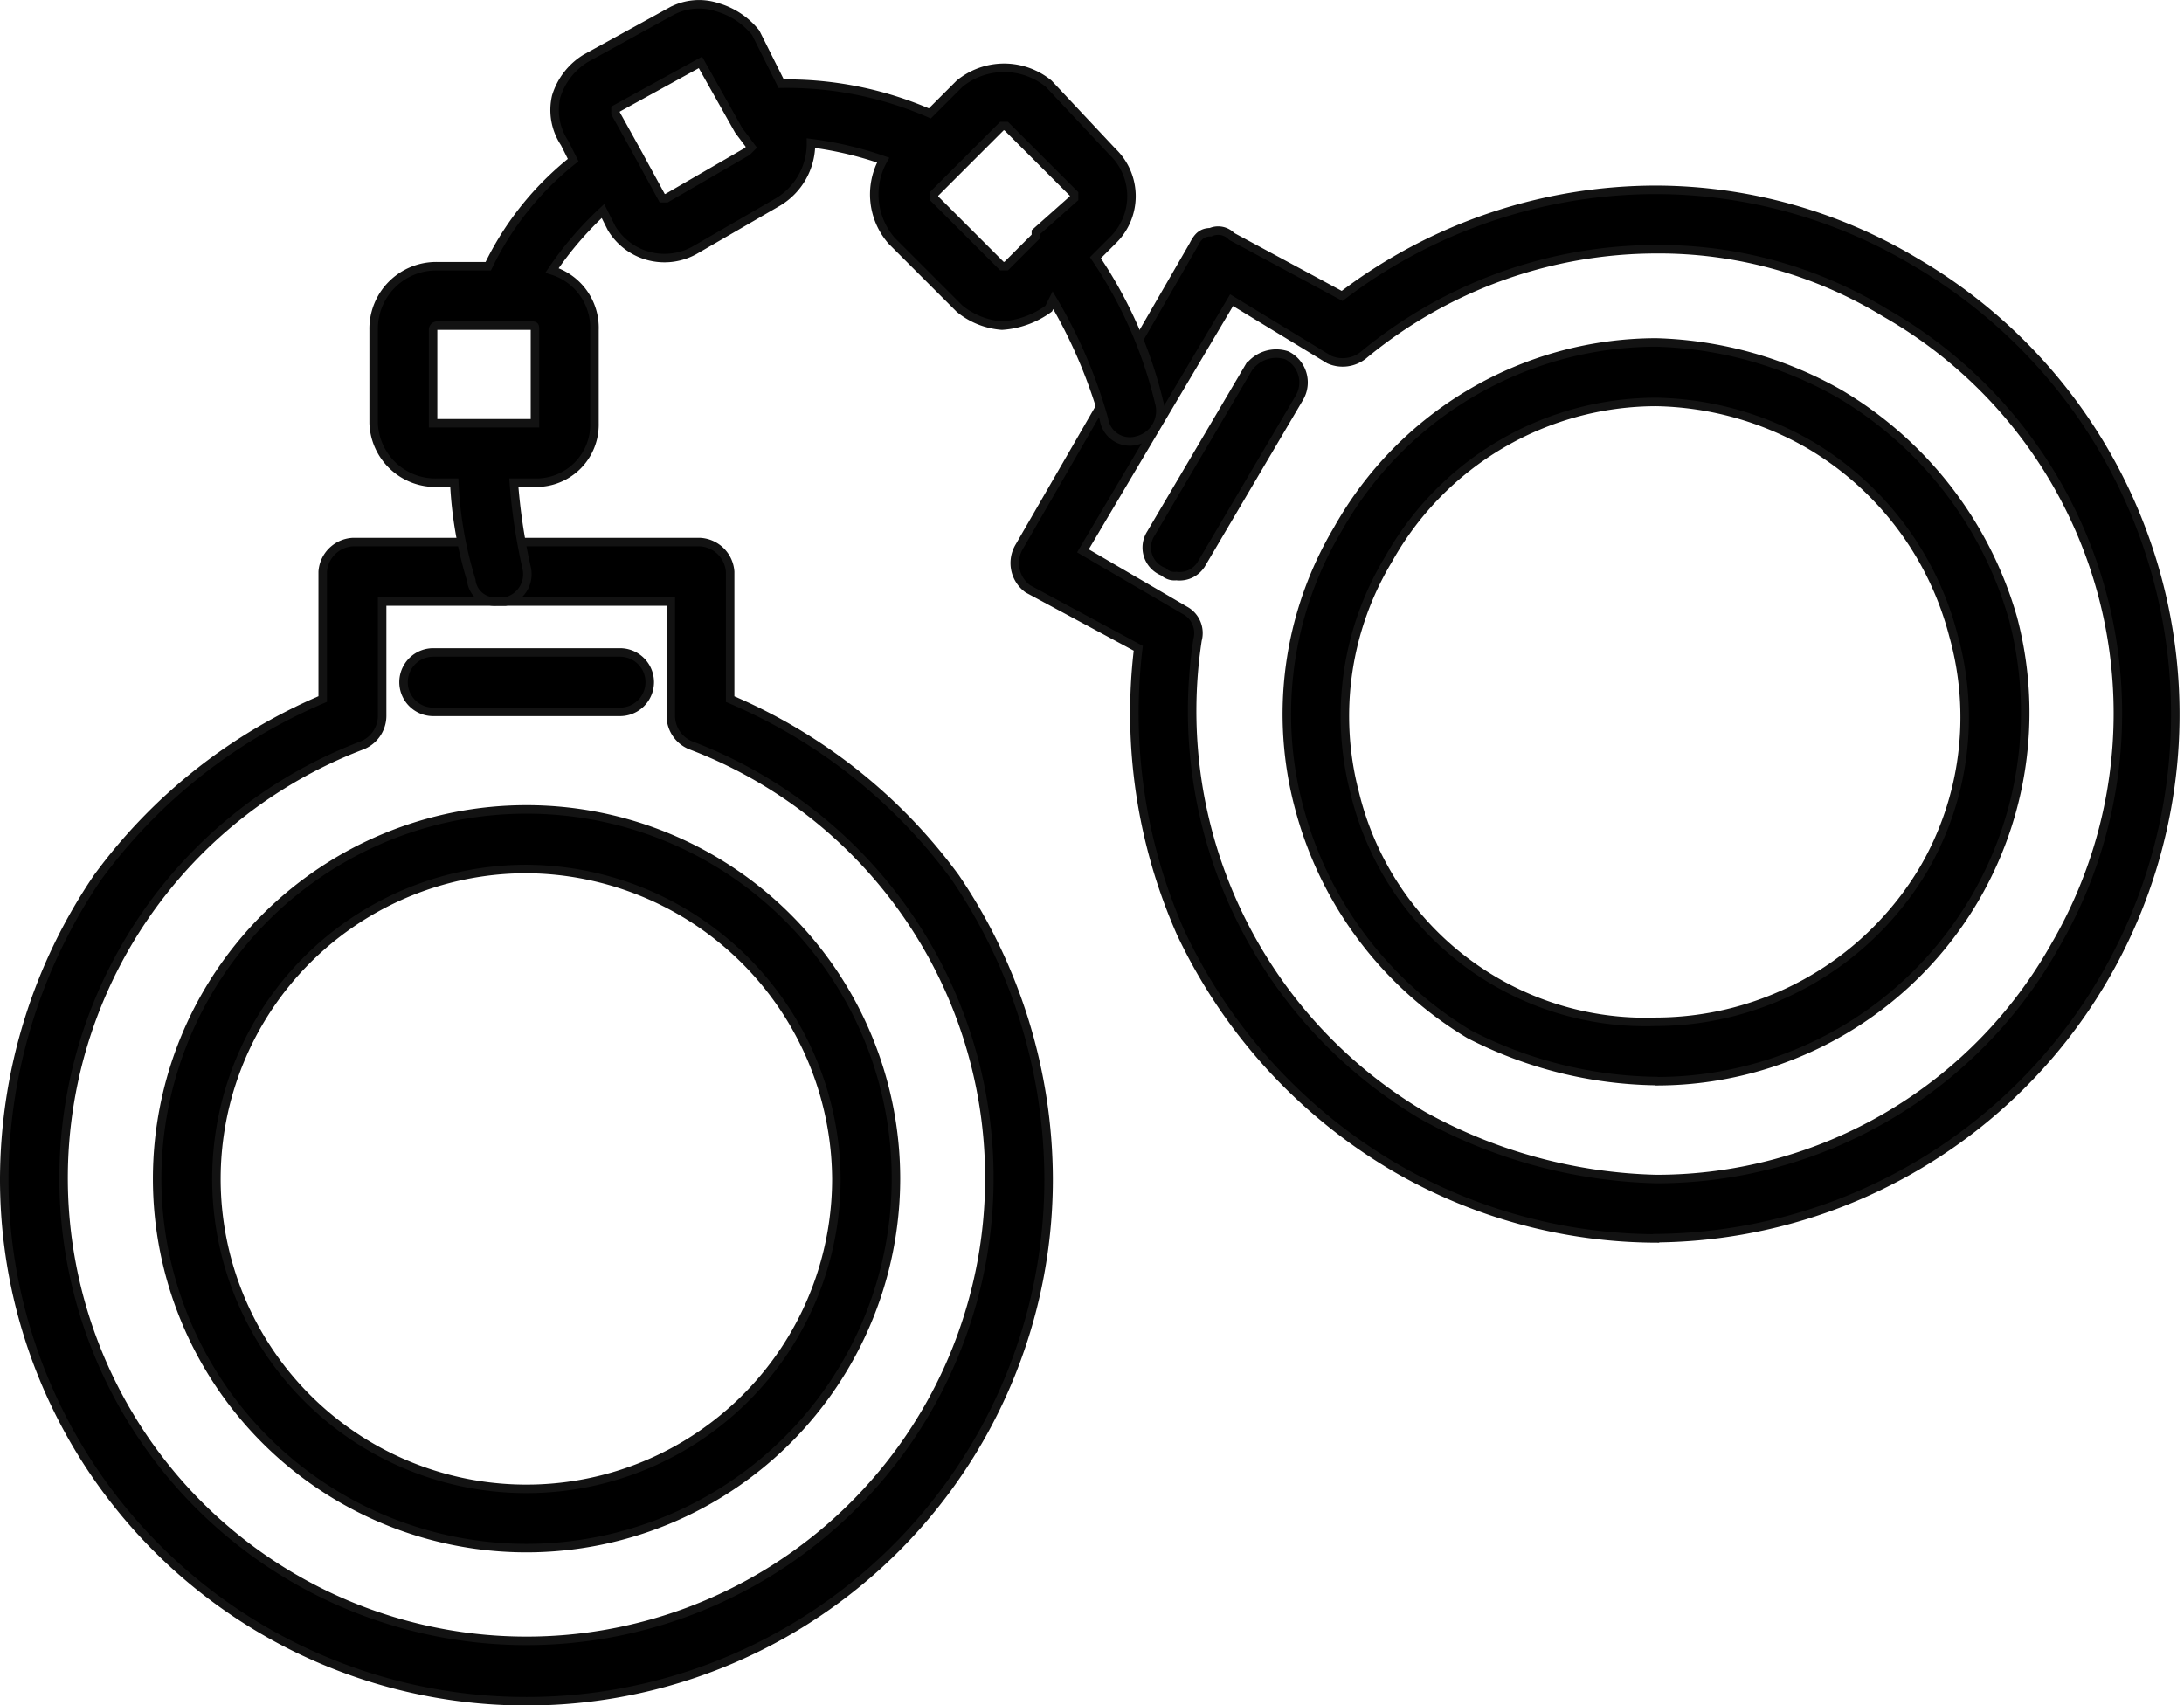<svg xmlns="http://www.w3.org/2000/svg" width="25.724" height="20.09" viewBox="0 0 25.724 20.09">
  <g id="crime" transform="translate(0.05 -56.292)">
    <g id="_226343792" transform="translate(0 56.343)">
      <g id="Group_44" data-name="Group 44">
        <g id="_226344584" transform="translate(0 6.335)">
          <path id="Path_3014" data-name="Path 3014" d="M6.152,196.655A6.148,6.148,0,0,1,0,190.5a6.341,6.341,0,0,1,1.1-3.551,6.371,6.371,0,0,1,2.651-2.1v-1.5A.376.376,0,0,1,4.1,183H8.2a.376.376,0,0,1,.35.35v1.5a6.371,6.371,0,0,1,2.651,2.1,6.341,6.341,0,0,1,1.1,3.551A6.148,6.148,0,0,1,6.152,196.655ZM4.451,183.7v1.35a.376.376,0,0,1-.25.35,5.452,5.452,0,1,0,3.9,0,.376.376,0,0,1-.25-.35V183.7Z" transform="translate(0 -183)" stroke="#121212" stroke-width="0.1" fill-rule="evenodd"/>
        </g>
        <g id="_226345112" transform="translate(1.801 9.486)">
          <path id="Path_3015" data-name="Path 3015" d="M40.351,254.7a4.351,4.351,0,1,1,4.351-4.351A4.355,4.355,0,0,1,40.351,254.7Zm0-8A3.651,3.651,0,1,0,44,250.351,3.672,3.672,0,0,0,40.351,246.7Z" transform="translate(-36 -246)" stroke="#121212" stroke-width="0.1" fill-rule="evenodd"/>
        </g>
        <g id="_226344056" transform="translate(4.702 7.635)">
          <path id="Path_3016" data-name="Path 3016" d="M96.551,209.7h-2.2a.35.35,0,1,1,0-.7h2.2a.35.35,0,1,1,0,.7Z" transform="translate(-94 -209)" stroke="#121212" stroke-width="0.1" fill-rule="evenodd"/>
        </g>
        <g id="_226344968" transform="translate(11.902 2.184)">
          <path id="Path_3017" data-name="Path 3017" d="M245.514,112.354a6.15,6.15,0,0,1-3.1-.85,6.335,6.335,0,0,1-2.5-2.751,6.4,6.4,0,0,1-.5-3.351l-1.3-.7a.376.376,0,0,1-.1-.5l2.051-3.551c.05-.1.1-.15.2-.15a.22.22,0,0,1,.25.05l1.3.7a6.116,6.116,0,0,1,3.7-1.25,5.971,5.971,0,0,1,3.051.85,6.17,6.17,0,0,1-3.051,11.5Zm-6.752-8.1,1.2.7a.305.305,0,0,1,.15.35,5.537,5.537,0,0,0,2.651,5.6,5.97,5.97,0,0,0,2.751.75,5.383,5.383,0,0,0,4.7-2.751,5.433,5.433,0,0,0-2-7.452,5.115,5.115,0,0,0-2.7-.75,5.416,5.416,0,0,0-3.451,1.25.392.392,0,0,1-.4.05l-1.15-.7Z" transform="translate(-237.959 -100)" stroke="#121212" stroke-width="0.1" fill-rule="evenodd"/>
        </g>
        <g id="_226346360" transform="translate(15.105 3.984)">
          <path id="Path_3018" data-name="Path 3018" d="M306.352,144.7a4.941,4.941,0,0,1-2.2-.55,4.435,4.435,0,0,1-2-2.651,4.255,4.255,0,0,1,.45-3.3,4.311,4.311,0,0,1,3.751-2.2,4.633,4.633,0,0,1,2.151.6,4.516,4.516,0,0,1,2.051,2.651,4.343,4.343,0,0,1-4.2,5.452Zm0-8a3.617,3.617,0,0,0-3.151,1.851,3.576,3.576,0,0,0-.4,2.751,3.525,3.525,0,0,0,3.551,2.7,3.675,3.675,0,0,0,3.151-1.8,3.555,3.555,0,0,0,.35-2.751,3.677,3.677,0,0,0-1.7-2.251A3.744,3.744,0,0,0,306.352,136.7Z" transform="translate(-302 -136)" stroke="#121212" stroke-width="0.1" fill-rule="evenodd"/>
        </g>
        <g id="_226346408" transform="translate(13.455 4.115)">
          <path id="Path_3019" data-name="Path 3019" d="M269.35,141.245a.184.184,0,0,1-.15-.05.305.305,0,0,1-.15-.45l1.15-1.951a.4.4,0,0,1,.45-.15.357.357,0,0,1,.15.5l-1.15,1.951A.3.3,0,0,1,269.35,141.245Z" transform="translate(-269 -138.625)" stroke="#121212" stroke-width="0.1" fill-rule="evenodd"/>
        </g>
        <g id="_226345616" transform="translate(4.351)">
          <path id="Path_3020" data-name="Path 3020" d="M88.45,63.378a.28.28,0,0,1-.3-.25,4.629,4.629,0,0,1-.2-1.15h-.2a.727.727,0,0,1-.75-.7v-1.1a.737.737,0,0,1,.75-.75h.6a3.572,3.572,0,0,1,1-1.25l-.1-.2a.7.7,0,0,1-.1-.55.8.8,0,0,1,.35-.45l1-.55a.688.688,0,0,1,.55-.05.9.9,0,0,1,.45.3h0l.3.6a4.213,4.213,0,0,1,1.751.35l.35-.35a.829.829,0,0,1,1.05,0l.75.8a.725.725,0,0,1,0,1.05h0l-.2.2a5.2,5.2,0,0,1,.75,1.7.358.358,0,0,1-.25.45.309.309,0,0,1-.4-.25,5.912,5.912,0,0,0-.6-1.4l-.05.1a1.049,1.049,0,0,1-.55.2.889.889,0,0,1-.5-.2l-.8-.8a.831.831,0,0,1-.1-.95,4.236,4.236,0,0,0-.85-.2.8.8,0,0,1-.4.7l-.95.55a.728.728,0,0,1-1-.25l-.1-.2a4.033,4.033,0,0,0-.6.7.706.706,0,0,1,.5.7v1.1a.684.684,0,0,1-.7.7h-.25a6.905,6.905,0,0,0,.15,1,.329.329,0,0,1-.25.4Zm-.2-2.1h.65v-1.1c0-.05,0-.05-.05-.05h-1.1a.049.049,0,0,0-.05.05v1.1h.55Zm5.6-2.951-.25.25v.05l.8.8h.05l.35-.35v-.05l.45-.4v-.05l-.8-.8H94.4l-.55.55Zm-3.751-.25.3.55h.05l.95-.55.05-.05-.15-.2h0l-.45-.8h0l-1,.55v.05h0l.25.45Z" transform="translate(-87 -56.343)" stroke="#121212" stroke-width="0.1" fill-rule="evenodd"/>
        </g>
      </g>
    </g>
  </g>
</svg>
